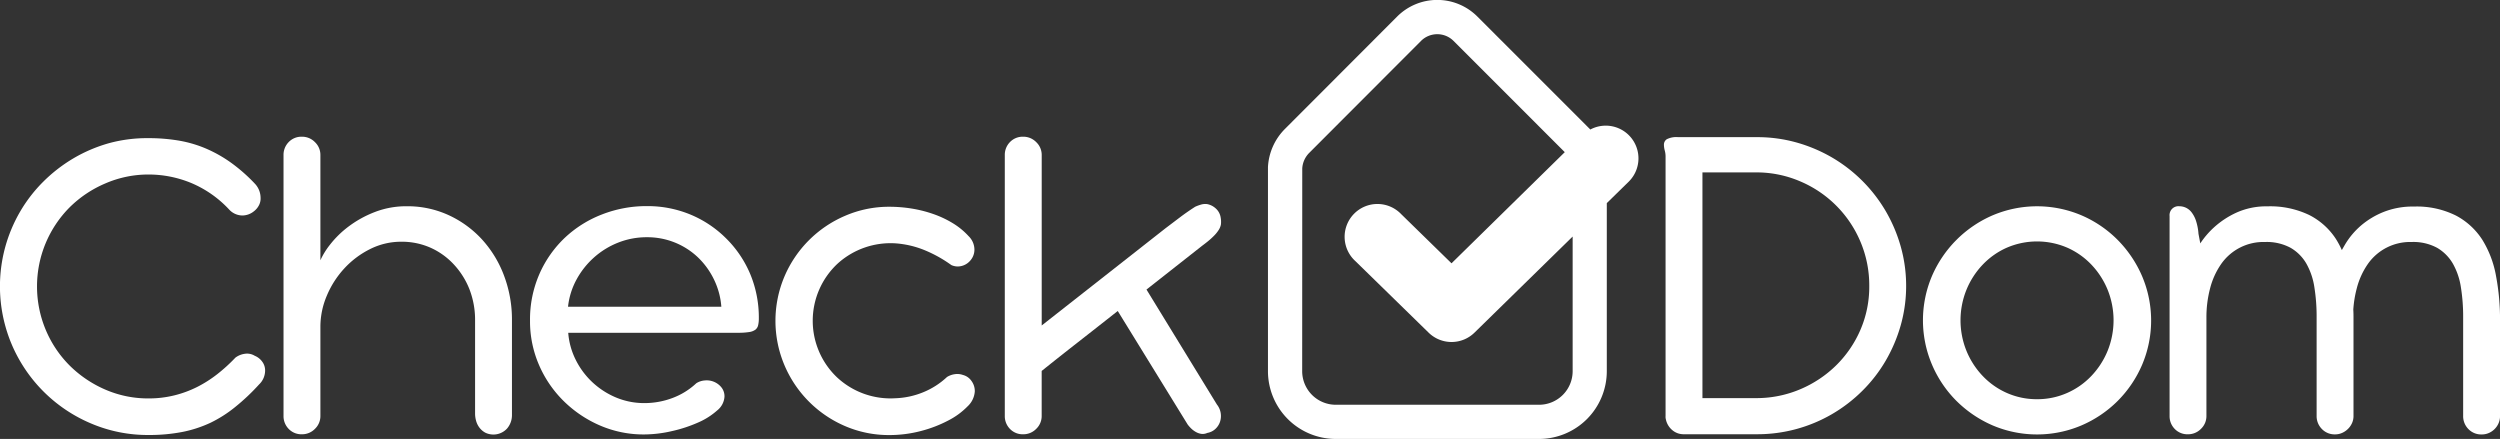 <svg xmlns="http://www.w3.org/2000/svg" viewBox="0 0 733.46 128.78"><rect x="0" y="0" width="733.46" height="128.78" fill="#333333" stroke="none"/><defs><style>.cls-1{fill:#fff;}</style></defs><title>cdm-w-logo</title><g id="Слой_2" data-name="Слой 2"><g id="Слой_1-2" data-name="Слой 1"><path class="cls-1" d="M74.74,104.38a4.3,4.3,0,0,0-2.94-.58,5.88,5.88,0,0,0-2.74,1.13,48.55,48.55,0,0,1-5.34,4.86,35.83,35.83,0,0,1-5.92,3.76A31.92,31.92,0,0,1,51.13,116a31,31,0,0,1-7.53.89,31.44,31.44,0,0,1-12.73-2.6,33.9,33.9,0,0,1-10.44-7.05,32.65,32.65,0,0,1-7-10.44,33,33,0,0,1,0-25.53,33,33,0,0,1,7-10.44,33.48,33.48,0,0,1,10.44-7A31.7,31.7,0,0,1,43.6,51.2a32.74,32.74,0,0,1,12.53,2.5,32.26,32.26,0,0,1,11.16,7.84,5.32,5.32,0,0,0,3.9,1.68,5.46,5.46,0,0,0,3.35-1.27A5.21,5.21,0,0,0,76,60.17,4.25,4.25,0,0,0,76.45,58a6.07,6.07,0,0,0-1.57-4,48.78,48.78,0,0,0-7.19-6.33,39.24,39.24,0,0,0-7.46-4.17,35.55,35.55,0,0,0-8-2.29,53,53,0,0,0-8.66-.68A42.54,42.54,0,0,0,32,42a43.94,43.94,0,0,0-10.4,4.42,44.75,44.75,0,0,0-8.83,6.81,42.79,42.79,0,0,0-6.85,8.83,43.77,43.77,0,0,0-4.38,10.4A43.76,43.76,0,0,0,3.42,101a43.72,43.72,0,0,0,23.2,23.2,42.39,42.39,0,0,0,17,3.42,50.61,50.61,0,0,0,9.86-.89,35.63,35.63,0,0,0,8.28-2.7A36.9,36.9,0,0,0,69,119.41,61.65,61.65,0,0,0,76,112.8a5.63,5.63,0,0,0,1.78-4.11,4.28,4.28,0,0,0-.86-2.6A5.09,5.09,0,0,0,74.74,104.38Z"/><path class="cls-1" d="M141.46,70.3a30.61,30.61,0,0,0-9.77-7.15,28.85,28.85,0,0,0-12.35-2.64,25.49,25.49,0,0,0-9.41,1.71,31.74,31.74,0,0,0-7.67,4.24,28.86,28.86,0,0,0-5.51,5.41A21.86,21.86,0,0,0,94,76.36V45.52a5.16,5.16,0,0,0-1.61-3.83,5.25,5.25,0,0,0-3.8-1.58,5.15,5.15,0,0,0-3.9,1.58,5.34,5.34,0,0,0-1.51,3.83V122a5.34,5.34,0,0,0,1.51,3.83,5.15,5.15,0,0,0,3.9,1.58,5.25,5.25,0,0,0,3.8-1.58A5.17,5.17,0,0,0,94,122V95.83a23.22,23.22,0,0,1,1.88-9.07,27.31,27.31,0,0,1,5.13-8,26,26,0,0,1,7.56-5.68,20.22,20.22,0,0,1,9.17-2.16,20.68,20.68,0,0,1,8.69,1.81,21,21,0,0,1,6.85,5A23,23,0,0,1,137.78,85,24.82,24.82,0,0,1,139.38,94v27.31a7.91,7.91,0,0,0,.31,2.19,5.77,5.77,0,0,0,1,2,5.37,5.37,0,0,0,1.69,1.44,5.44,5.44,0,0,0,6.37-1.2,6,6,0,0,0,1.45-3.94V93.91a36.44,36.44,0,0,0-2.31-13A32.75,32.75,0,0,0,141.46,70.3Z"/><path class="cls-1" d="M213.09,70A32.37,32.37,0,0,0,202.69,63a32.79,32.79,0,0,0-12.9-2.53,35.84,35.84,0,0,0-13.14,2.43,33.48,33.48,0,0,0-10.92,6.84,32.79,32.79,0,0,0-7.46,10.61,33.24,33.24,0,0,0-2.77,13.73,32.14,32.14,0,0,0,2.64,13,33.33,33.33,0,0,0,7.22,10.57A34.76,34.76,0,0,0,176,124.82a32.19,32.19,0,0,0,13,2.64,36.62,36.62,0,0,0,8.21-1,40.61,40.61,0,0,0,7.6-2.5,20.73,20.73,0,0,0,5.58-3.53,5.61,5.61,0,0,0,2.16-4,4.2,4.2,0,0,0-.92-2.81,5.55,5.55,0,0,0-4.89-2,5.29,5.29,0,0,0-2.46.82,20.85,20.85,0,0,1-7.05,4.35,23.24,23.24,0,0,1-8.14,1.47,21.34,21.34,0,0,1-8.35-1.64,23.36,23.36,0,0,1-6.91-4.45,23,23,0,0,1-4.89-6.54,21.31,21.31,0,0,1-2.23-8h49.9a19.65,19.65,0,0,0,3.18-.21,4.08,4.08,0,0,0,1.81-.68,2.29,2.29,0,0,0,.82-1.3,8.65,8.65,0,0,0,.21-2.05,33.23,33.23,0,0,0-2.53-13A32.3,32.3,0,0,0,213.09,70ZM166.65,90a21.51,21.51,0,0,1,2.5-8,24,24,0,0,1,5.13-6.47,23.72,23.72,0,0,1,7.08-4.35,22.61,22.61,0,0,1,8.42-1.58,21.51,21.51,0,0,1,15,5.92A22.63,22.63,0,0,1,209.47,82a22,22,0,0,1,2.16,8Z"/><path class="cls-1" d="M282.48,110a4.85,4.85,0,0,0-2.43-.21,5.76,5.76,0,0,0-2.22.82,22.76,22.76,0,0,1-7,4.48,23.6,23.6,0,0,1-8.14,1.75,23,23,0,0,1-17.15-6.16,22.9,22.9,0,0,1,.27-33.4,23.14,23.14,0,0,1,16.87-5.89,27.71,27.71,0,0,1,8.79,2.09,38.17,38.17,0,0,1,7.63,4.28,4.45,4.45,0,0,0,2.47.38,4.84,4.84,0,0,0,2.19-.86,5.17,5.17,0,0,0,1.54-1.74,4.83,4.83,0,0,0,.58-2.36,5.54,5.54,0,0,0-1.71-3.9,21,21,0,0,0-4.69-3.83,29.73,29.73,0,0,0-5.78-2.7,37.21,37.21,0,0,0-6.33-1.58,41,41,0,0,0-6.4-.51,32.4,32.4,0,0,0-13,2.64,33.73,33.73,0,0,0-17.83,17.83,33.39,33.39,0,0,0,0,26A33.74,33.74,0,0,0,247.91,125a32.43,32.43,0,0,0,13,2.64,36.15,36.15,0,0,0,9.31-1.2,37.19,37.19,0,0,0,8-3.08,21.7,21.7,0,0,0,5.65-4.14,6.57,6.57,0,0,0,2.12-4.38,5,5,0,0,0-1-3.11A4.35,4.35,0,0,0,282.48,110Z"/><path class="cls-1" d="M356.72,61.19a5.19,5.19,0,0,0-2.5-1.3,4.37,4.37,0,0,0-1.88.14,13,13,0,0,0-1.68.62q-2.26,1.44-4.48,3.11L341.9,67,305.62,95.49v-50A5.16,5.16,0,0,0,304,41.69a5.25,5.25,0,0,0-3.8-1.58,5.15,5.15,0,0,0-3.9,1.58,5.34,5.34,0,0,0-1.51,3.83V122a5.34,5.34,0,0,0,1.51,3.83,5.15,5.15,0,0,0,3.9,1.58,5.25,5.25,0,0,0,3.8-1.58,5.17,5.17,0,0,0,1.61-3.83V108.83q5.2-4.17,10.68-8.45t11.64-9.14l20.53,33.33a10.69,10.69,0,0,0,1,1.13,6.61,6.61,0,0,0,1.33,1,4.55,4.55,0,0,0,1.61.58,3.25,3.25,0,0,0,1.81-.27,4.6,4.6,0,0,0,2.4-1.2,5,5,0,0,0,1.34-2.12,5.4,5.4,0,0,0-.92-5L336.36,84.95l16.36-12.87q.75-.55,1.68-1.3a22.82,22.82,0,0,0,1.74-1.58,10,10,0,0,0,1.37-1.68,4.57,4.57,0,0,0,.68-1.61,6.8,6.8,0,0,0-.07-2.12A4.44,4.44,0,0,0,356.72,61.19Z"/><path class="cls-1" d="M559.23,83.92a42.35,42.35,0,0,0-1.57-11.54,44.74,44.74,0,0,0-4.42-10.44,43.93,43.93,0,0,0-15.71-15.71,44.7,44.7,0,0,0-10.44-4.42,42.31,42.31,0,0,0-11.54-1.57h-23.2a6.15,6.15,0,0,0-3.36.62,1.89,1.89,0,0,0-.82,1.57,6.59,6.59,0,0,0,.24,1.71,6.57,6.57,0,0,1,.24,1.71V122a4.16,4.16,0,0,0,0,.58,4.89,4.89,0,0,0,.1.51,5.54,5.54,0,0,0,1.85,3.08,5.08,5.08,0,0,0,3.42,1.23h21.49a43.54,43.54,0,0,0,22-5.92,44,44,0,0,0,8.86-6.81,42.76,42.76,0,0,0,6.85-8.83,44.93,44.93,0,0,0,4.42-10.4A42.25,42.25,0,0,0,559.23,83.92ZM545.81,96.79a32.88,32.88,0,0,1-7.08,10.37,33.75,33.75,0,0,1-10.47,7,32.82,32.82,0,0,1-12.7,2.64H499.47V50.58h16.08a32.42,32.42,0,0,1,12.7,2.67,33.18,33.18,0,0,1,17.56,17.63,32.72,32.72,0,0,1,2.6,13A31.81,31.81,0,0,1,545.81,96.79Z"/><path class="cls-1" d="M621.29,117.63A33.91,33.91,0,0,0,628.47,107a33.24,33.24,0,0,0,0-25.94,34.38,34.38,0,0,0-7.19-10.68,33.66,33.66,0,0,0-10.64-7.22,33.32,33.32,0,0,0-26,0A34.07,34.07,0,0,0,566.8,81a33.24,33.24,0,0,0,0,25.94A33.67,33.67,0,0,0,574,117.63a34.52,34.52,0,0,0,10.64,7.19,33.33,33.33,0,0,0,26,0A34,34,0,0,0,621.29,117.63Zm-23.65-.51a21.59,21.59,0,0,1-8.83-1.82,22,22,0,0,1-7.12-5,23.64,23.64,0,0,1-4.76-7.36,23.91,23.91,0,0,1,0-17.93,23.63,23.63,0,0,1,4.76-7.36,22.11,22.11,0,0,1,7.12-5,22.4,22.4,0,0,1,17.66,0,22.1,22.1,0,0,1,7.12,5A23.65,23.65,0,0,1,618.34,85a23.92,23.92,0,0,1,0,17.93,23.66,23.66,0,0,1-4.76,7.36,22,22,0,0,1-7.12,5A21.59,21.59,0,0,1,597.64,117.12Z"/><path class="cls-1" d="M732.3,81a30.12,30.12,0,0,0-4-10.61,20.6,20.6,0,0,0-7.77-7.15,25.73,25.73,0,0,0-12.29-2.64,23.07,23.07,0,0,0-9.07,1.64,23.92,23.92,0,0,0-6.57,4,22.76,22.76,0,0,0-4.38,5.13c-.43.71-.81,1.38-1.16,2a25.84,25.84,0,0,0-1.74-3.26,20.26,20.26,0,0,0-7.77-7,26.43,26.43,0,0,0-12.35-2.57,21.23,21.23,0,0,0-9,1.81,25.59,25.59,0,0,0-6.67,4.38,24.75,24.75,0,0,0-4,4.68L645,68.59a15.87,15.87,0,0,0-.75-3.87,8.26,8.26,0,0,0-1.3-2.46,4.57,4.57,0,0,0-1.68-1.34,4.62,4.62,0,0,0-1.88-.41,2.61,2.61,0,0,0-2.87,2.87V122a5.33,5.33,0,0,0,1.5,3.83,5.16,5.16,0,0,0,3.9,1.58,5.25,5.25,0,0,0,3.8-1.58,5.16,5.16,0,0,0,1.61-3.83V93.16a33.24,33.24,0,0,1,1.06-8.49,22.09,22.09,0,0,1,3.18-7.09A15.12,15.12,0,0,1,664.54,71,14.69,14.69,0,0,1,672,72.69a12.68,12.68,0,0,1,4.65,4.65,20.16,20.16,0,0,1,2.36,7,54.18,54.18,0,0,1,.65,8.62v29a5.35,5.35,0,0,0,1.54,3.9,5.18,5.18,0,0,0,3.87,1.58,5,5,0,0,0,2.26-.52,5.76,5.76,0,0,0,1.71-1.27A5.51,5.51,0,0,0,690.1,124a5,5,0,0,0,.38-1.85V93.64c0-.95,0-1.87-.06-2.8a32.34,32.34,0,0,1,1-6.17,22.11,22.11,0,0,1,3.18-7.09A15.12,15.12,0,0,1,707.52,71a14.66,14.66,0,0,1,7.5,1.71,12.77,12.77,0,0,1,4.62,4.65,20.16,20.16,0,0,1,2.36,7,54.17,54.17,0,0,1,.65,8.62v29a5.35,5.35,0,0,0,1.54,3.9,5.19,5.19,0,0,0,3.87,1.58,5.13,5.13,0,0,0,2.33-.52,5.46,5.46,0,0,0,2.74-3,5.2,5.2,0,0,0,.34-1.81V94A68.89,68.89,0,0,0,732.3,81Z"/><path class="cls-1" d="M391.89,128.78h59.65a19.9,19.9,0,0,0,19.87-19.87V59.59l6.45-6.31A9.6,9.6,0,0,0,466.57,38l-.15-.16-33-33a16.63,16.63,0,0,0-23.5,0L377,37.81A17.08,17.08,0,0,0,372,49l0,59.86A19.9,19.9,0,0,0,391.89,128.78Zm-9.83-79.4a7.07,7.07,0,0,1,2-4.48l32.95-33a6.76,6.76,0,0,1,9.33,0l32.74,32.74L425.85,77.25,411.08,62.82a9.63,9.63,0,1,0-13.45,13.77l21.5,21a9.62,9.62,0,0,0,13.46,0l28.8-28.19v39.5a9.86,9.86,0,0,1-9.85,9.85H391.89a9.86,9.86,0,0,1-9.85-9.85Z"/></g></g></svg>